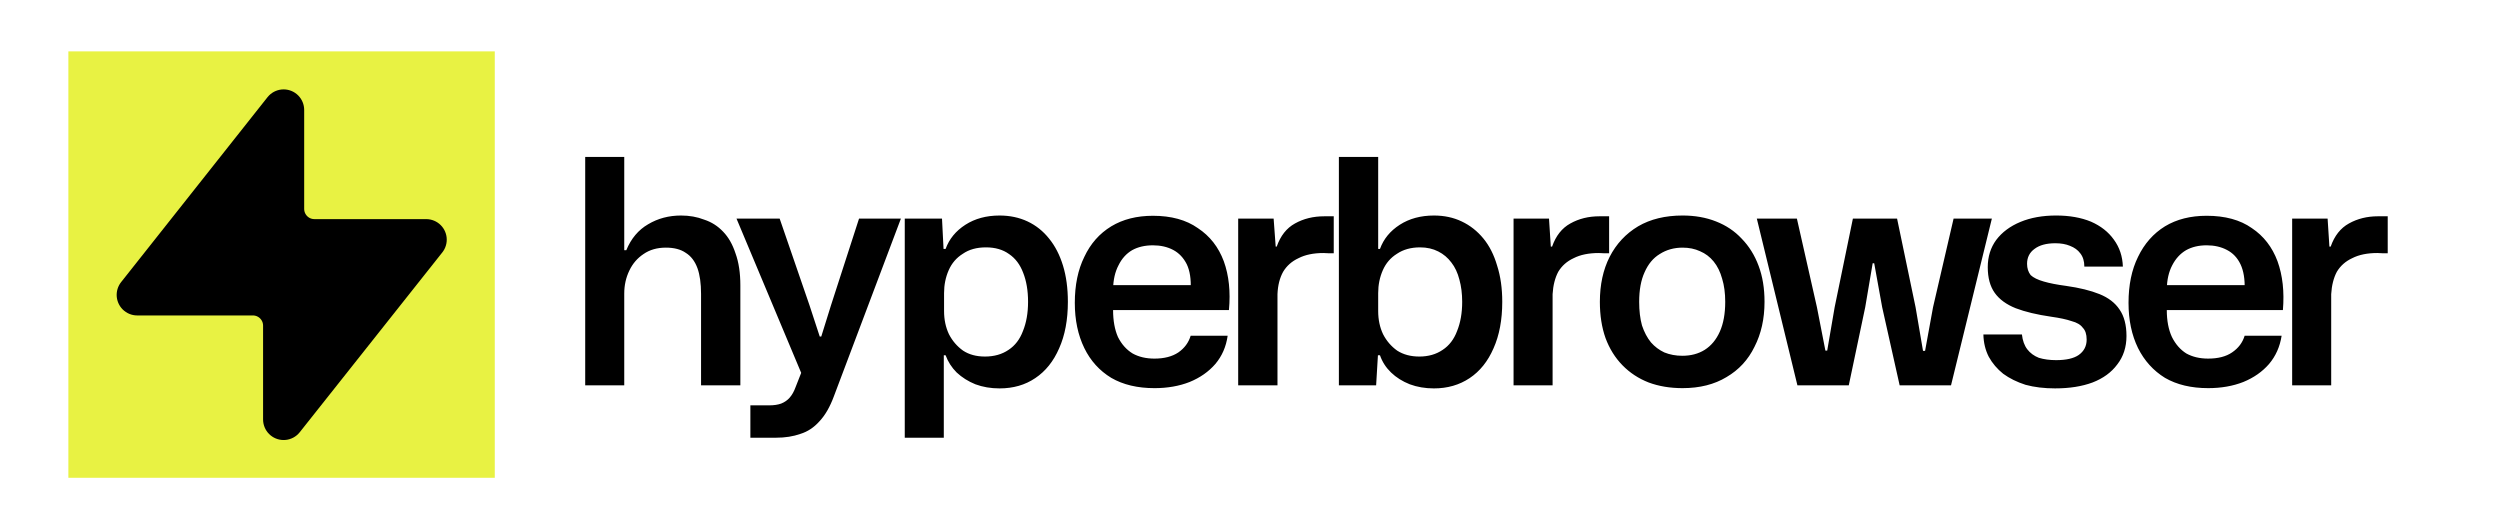 <svg version="1.2" xmlns="http://www.w3.org/2000/svg" viewBox="0 0 972 206" width="600" height="127">
	<title>hyperbrowser</title>
	<style>
		.s0 { fill: #e8f243 } 
		.s1 { fill: #000000 } 
		.s2 { fill: none;stroke: #000000;stroke-linejoin: round;stroke-width: 16 } 
	</style>
	<path fill-rule="evenodd" class="s0" d="m26 20h166v166h-166z"/>
	<g>
		<path class="s1" d="m52.8 114.8l57-72v38.5c0 6.6 5.3 12 12 12h43.5l-55.5 70v-36.5c0-6.7-5.4-12-12-12z"/>
		<path class="s2" d="m52.8 114.8l57-72v38.5c0 6.6 5.3 12 12 12h43.5l-55.5 70v-36.5c0-6.7-5.4-12-12-12z"/>
	</g>
	<path class="s1" d="m227.2 150v-88.9h15.2v36.3h0.8q2.8-6.8 8.5-10.1 5.7-3.4 12.8-3.4 4.9 0 9 1.6 4.3 1.4 7.4 4.7 3.1 3.2 4.8 8.4 1.9 5.2 1.9 12.5v38.9h-15.3v-35.6q0-6.1-1.4-10-1.5-4.1-4.6-6-2.9-2-7.7-2-5.1 0-8.7 2.5-3.6 2.4-5.5 6.4-2 4.1-2 9v35.7zm64.3 20.4v-12.6h7.3q2.8 0 4.7-0.7 2-0.8 3.3-2.3 1.4-1.6 2.3-4.1l3.5-8.9v6.5l-26.5-63.2h16.8l11.6 33.7 4 12.2h0.6l3.8-12.2 10.9-33.7h16.3l-26.1 69.2q-2.3 6.2-5.6 9.7-3.2 3.6-7.4 4.9-4.2 1.5-9.5 1.5zm60.1 0v-85.3h14.5l0.6 11.8h0.8q2.1-5.8 7.7-9.4 5.6-3.6 13.3-3.6 6 0 10.9 2.3 4.9 2.3 8.4 6.7 3.5 4.3 5.4 10.5 1.9 6.2 1.9 14.1 0 10.5-3.4 18.1-3.3 7.6-9.3 11.6-5.9 4-13.9 4-5.1 0-9.4-1.6-4.2-1.7-7.3-4.6-2.9-2.9-4.3-6.7h-0.7v32.1zm31.2-31.6q5.4 0 9.2-2.6 3.8-2.5 5.6-7.3 2-4.9 2-11.4 0-6.5-1.9-11.3-1.8-4.8-5.5-7.3-3.6-2.6-9-2.6-5.4 0-9 2.5-3.7 2.3-5.5 6.4-1.8 4.1-1.8 8.9v7q0 5 1.9 9 2 3.9 5.5 6.4 3.5 2.3 8.5 2.3zm66 12.3q-9.9 0-16.8-4-6.9-4.2-10.5-11.6-3.7-7.6-3.7-17.6 0-10.4 3.7-17.9 3.6-7.7 10.5-11.9 6.8-4.1 16.2-4.1 10.7 0 17.5 4.8 7 4.6 10.1 12.9 3 8.3 2 19h-45.1q0 6.2 1.9 10.5 2.1 4.2 5.7 6.4 3.6 2 8.5 2 5.7 0 9.3-2.4 3.6-2.5 4.8-6.5h14.4q-0.9 6.4-4.8 11-3.9 4.5-10 7-6.1 2.4-13.7 2.4zm-16.1-38.6l-1.4-1.5h33.1l-1.5 1.7q0.3-6-1.5-9.8-1.9-3.8-5.3-5.6-3.4-1.8-7.9-1.8-4.7 0-8.1 1.9-3.4 2-5.3 5.9-2 3.8-2.1 9.2zm48.7 37.5v-64.9h13.8l0.8 10.9h0.4q2.2-6.3 7.1-9 5-2.8 11.4-2.8 1.1 0 1.9 0 1 0 1.8 0v14.4q-0.7 0-1.8 0-1-0.1-2.2-0.1-5.8 0-9.7 2-3.9 1.8-6 5.3-2 3.6-2.2 8.7v35.5zm76.2 1.2q-5.1 0-9.4-1.6-4.3-1.7-7.3-4.6-3-2.9-4.3-6.7h-0.8l-0.7 11.7h-14.5v-88.9h15.3v35.8h0.7q2.1-5.8 7.7-9.4 5.6-3.6 13.3-3.6 6 0 10.8 2.3 4.9 2.3 8.5 6.7 3.5 4.3 5.3 10.5 2 6.2 2 14.1 0 10.5-3.4 18.1-3.3 7.6-9.3 11.6-6 4-13.9 4zm-5.7-12.4q5.3 0 9.1-2.6 3.8-2.5 5.6-7.3 2-4.9 2-11.4 0-4.8-1.1-8.7-1-3.9-3.1-6.6-2.1-2.8-5.1-4.3-3.1-1.6-7.1-1.6-5.3 0-9 2.5-3.7 2.3-5.5 6.4-1.8 4.1-1.8 8.9v7q0 5 1.9 9 2 3.9 5.5 6.4 3.6 2.3 8.6 2.3zm36.7 11.2v-64.9h13.8l0.7 10.9h0.5q2.2-6.3 7.1-9 5-2.8 11.3-2.8 1.1 0 2 0 0.9 0 1.8 0v14.4q-0.8 0-1.8 0-1-0.1-2.2-0.1-5.9 0-9.8 2-3.9 1.8-6 5.3-1.9 3.6-2.2 8.7v35.5zm65.8 1.1q-7.3 0-13.2-2.2-5.9-2.3-10.2-6.7-4.3-4.4-6.6-10.6-2.2-6.2-2.2-14.1 0-10 3.8-17.5 3.9-7.6 11.1-11.9 7.2-4.2 17.3-4.2 7.2 0 13 2.3 5.9 2.3 10 6.7 4.3 4.4 6.6 10.6 2.3 6.1 2.3 14 0 9.9-3.9 17.5-3.7 7.6-10.9 11.8-7.1 4.3-17.1 4.3zm-0.1-12.6q5 0 8.7-2.3 3.8-2.4 5.9-7.1 2.1-4.7 2.1-11.6 0-5.1-1.2-9-1.1-4-3.3-6.7-2.2-2.7-5.3-4-3-1.4-6.8-1.4-5 0-8.9 2.5-3.8 2.3-5.9 7.1-2.1 4.6-2.1 11.5 0 5.2 1.1 9.2 1.3 3.9 3.5 6.6 2.2 2.5 5.2 3.9 3.2 1.3 7 1.3zm44.8 11.5l-15.8-64.9h15.6l7.8 34.5 3.3 16.9h0.7l2.9-16.9 7.1-34.5h17.2l7.2 34.5 2.9 17h0.8l3.1-17 8-34.5h14.9l-15.9 64.9h-20l-6.8-30.4-3.1-17.1h-0.6l-2.9 17.1-6.4 30.4zm100.4 1.2q-6.5 0-11.6-1.4-5-1.6-8.7-4.3-3.5-2.8-5.6-6.6-2-3.9-2.1-8.7h15q0.4 3.6 2.1 5.8 1.7 2.2 4.5 3.3 3 0.9 6.7 0.9 5.9 0 8.8-2 3.1-2.2 3.1-6 0-3.1-1.5-4.6-1.3-1.8-4.4-2.6-2.9-1-7.9-1.7-8.3-1.2-13.8-3.3-5.5-2.2-8.2-6-2.7-3.8-2.7-10 0-6.1 3.3-10.6 3.4-4.5 9.4-7 6-2.5 13.9-2.5 7.8 0 13.6 2.4 5.7 2.5 8.9 7 3.3 4.5 3.5 10.5h-15q0-3.2-1.6-5.2-1.4-1.9-4-2.9-2.4-1-5.7-1-5.2 0-8.1 2.2-2.9 2.1-2.9 5.8 0 2.6 1.4 4.4 1.6 1.5 5.1 2.5 3.4 1 8.7 1.7 7.8 1.1 13 3.2 5.2 2.1 7.8 6 2.7 3.9 2.7 10.3 0 6.5-3.6 11.1-3.4 4.6-9.6 7-6.2 2.3-14.5 2.3zm59.5-0.1q-9.9 0-16.8-4-6.8-4.2-10.5-11.6-3.7-7.6-3.7-17.6 0-10.4 3.7-17.9 3.7-7.7 10.5-11.9 6.8-4.1 16.2-4.1 10.8 0 17.6 4.8 6.9 4.6 10 12.9 3 8.3 2.1 19h-45.2q0 6.2 2 10.5 2.1 4.2 5.6 6.4 3.6 2 8.5 2 5.8 0 9.3-2.4 3.7-2.5 4.9-6.5h14.4q-1 6.4-4.9 11-3.9 4.5-10 7-6.1 2.4-13.7 2.4zm-16.1-38.6l-1.3-1.5h33l-1.4 1.7q0.2-6-1.6-9.8-1.8-3.8-5.3-5.6-3.4-1.8-7.9-1.8-4.6 0-8 1.9-3.4 2-5.4 5.9-2 3.8-2.1 9.2zm48.8 37.5v-64.9h13.8l0.7 10.9h0.5q2.2-6.3 7.1-9 5-2.8 11.3-2.8 1.1 0 2 0 0.9 0 1.8 0v14.4q-0.7 0-1.8 0-1-0.1-2.2-0.1-5.9 0-9.8 2-3.9 1.8-6 5.3-1.9 3.6-2.2 8.7v35.5z"/>
</svg>